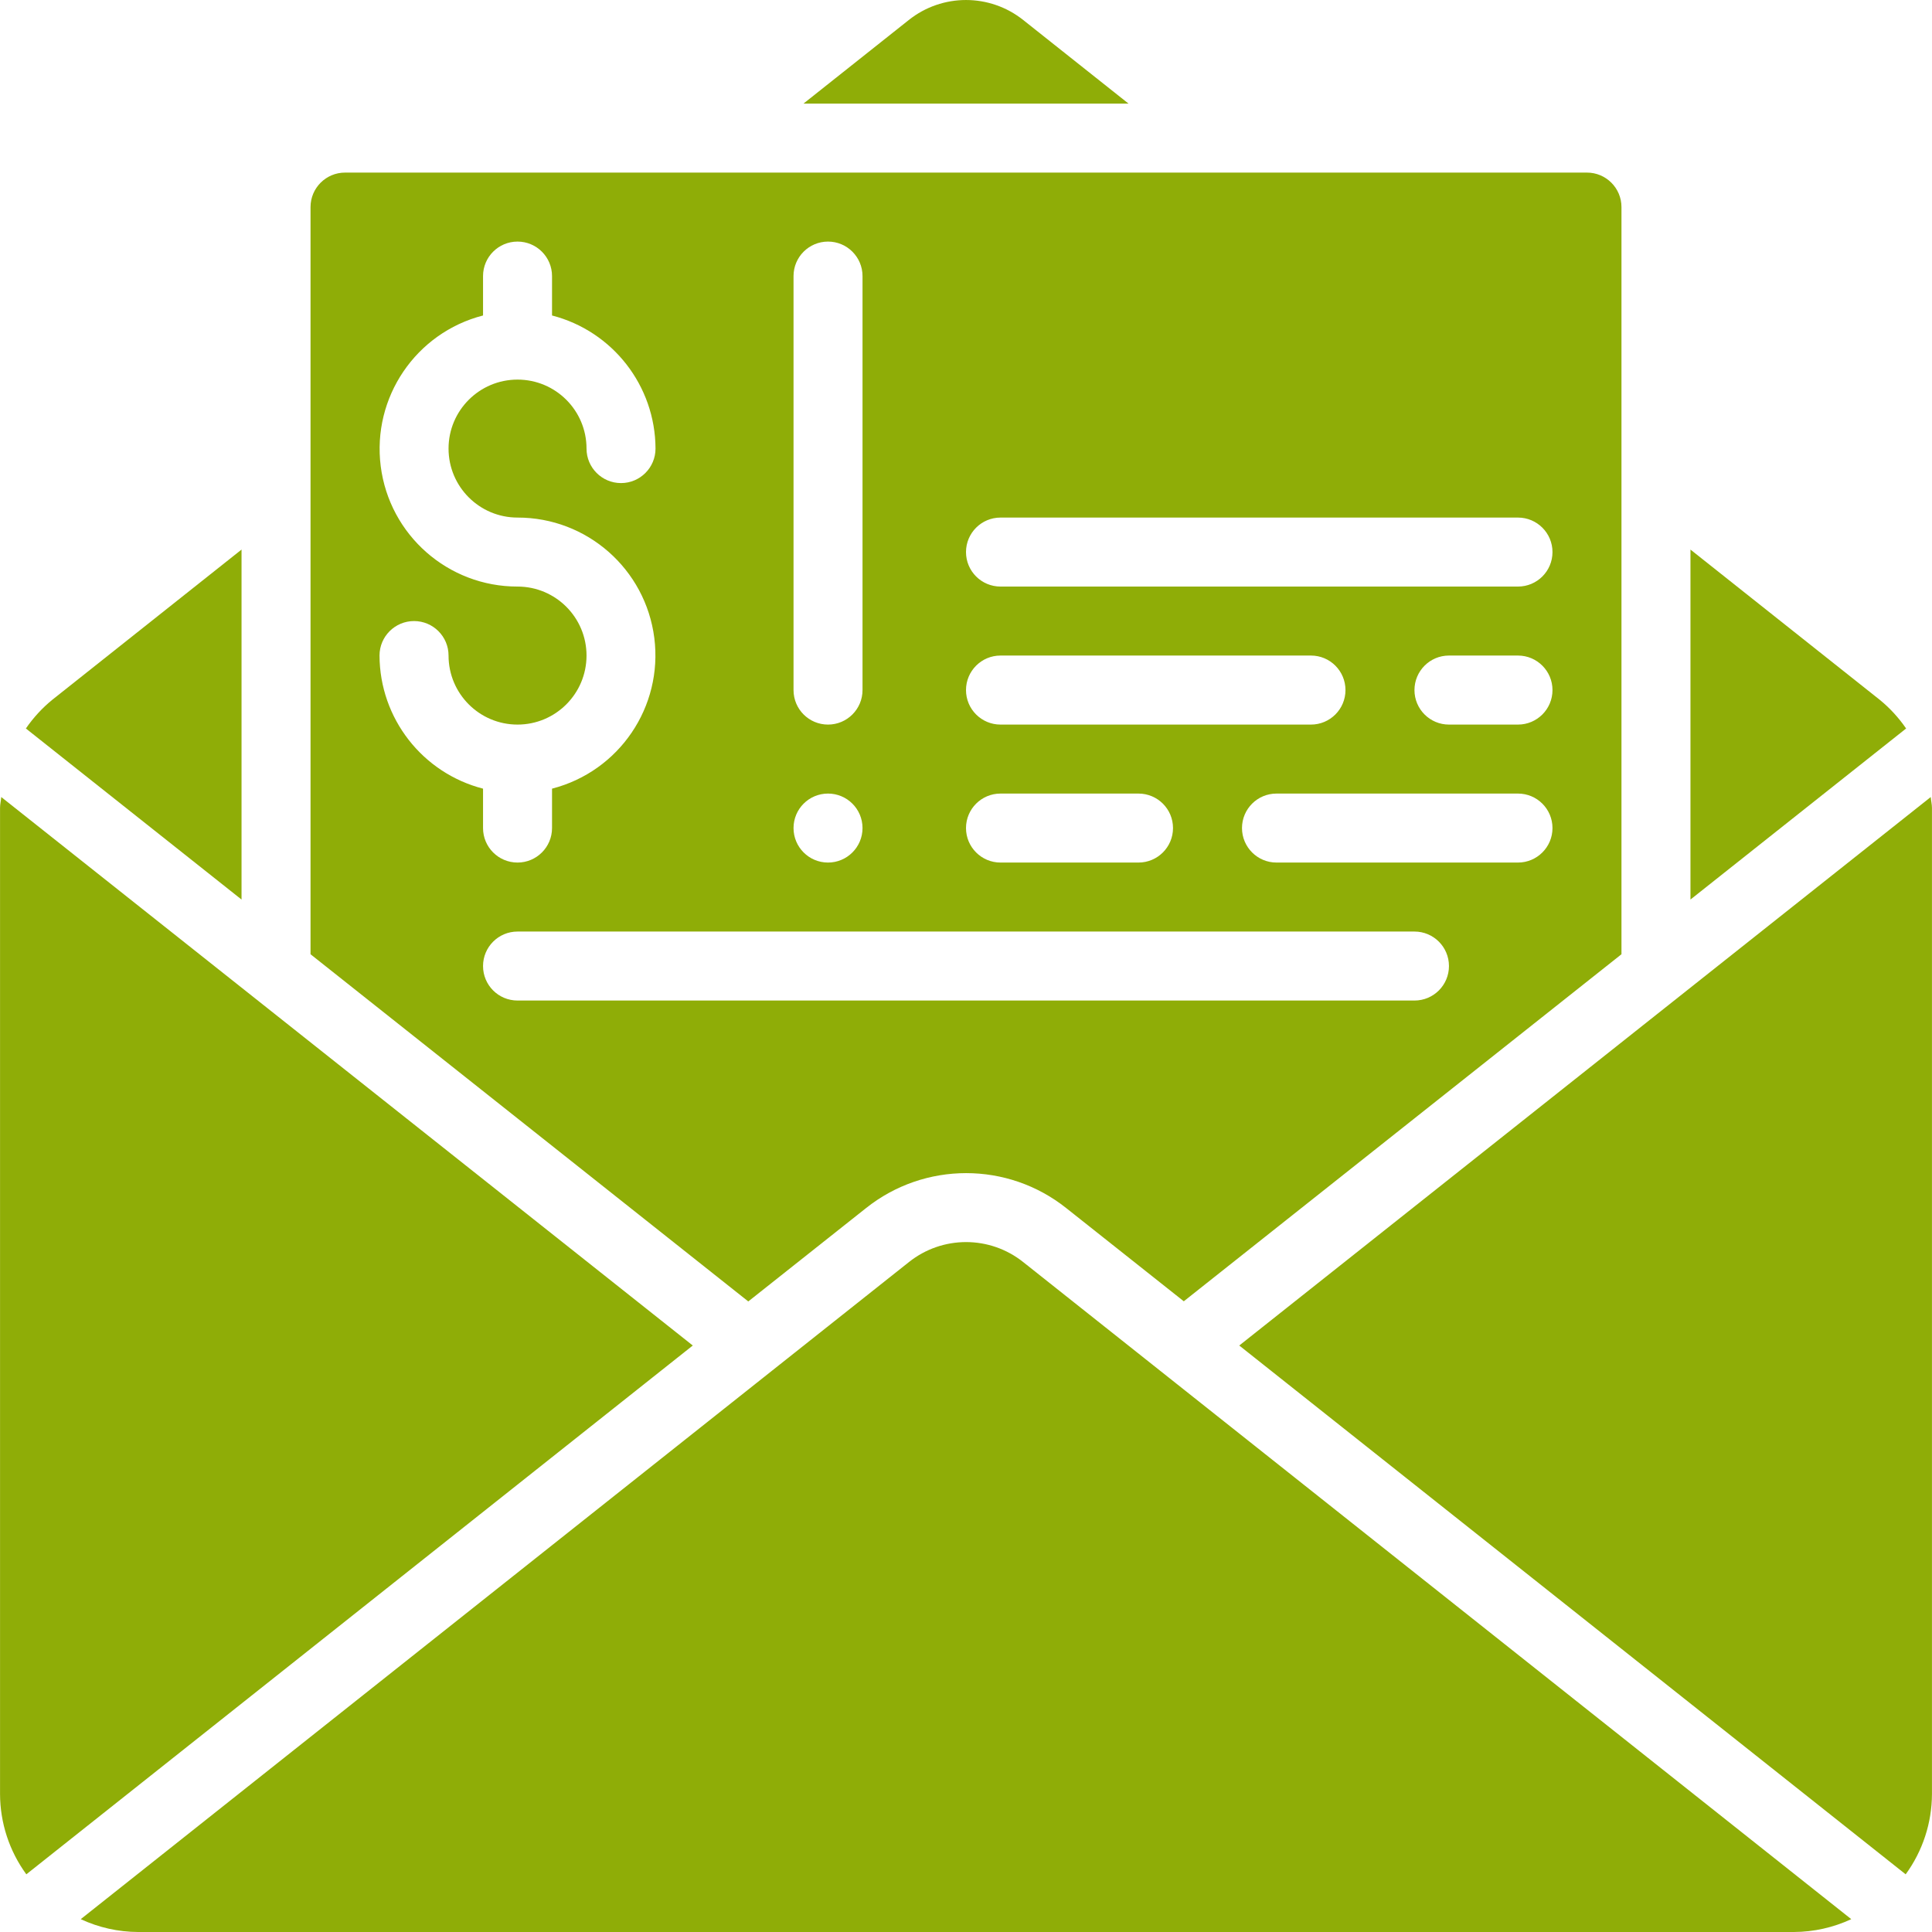 <svg width="48" height="48" viewBox="0 0 48 48" fill="none" xmlns="http://www.w3.org/2000/svg">
<g clip-path="url(#clip0)">
<path fill-rule="evenodd" clip-rule="evenodd" d="M25.424 0.499C24.591 -0.166 23.409 -0.166 22.576 0.499L19.962 2.574H28.038L25.424 0.499Z" fill="#8FAD07"/>
<path fill-rule="evenodd" clip-rule="evenodd" d="M0.031 19.802C0.024 19.892 0.001 19.98 0.001 20.072V44.572C0.003 45.289 0.231 45.987 0.654 46.567L17.212 33.429L0.031 19.802Z" fill="#8FAD07"/>
<path fill-rule="evenodd" clip-rule="evenodd" d="M46.701 17.386L41.999 13.654V22.349L47.357 18.099C47.173 17.832 46.953 17.591 46.701 17.386Z" fill="#8FAD07"/>
<path d="M21.515 30.016C22.971 28.856 25.036 28.856 26.492 30.016L29.411 32.33L40.285 23.708V5.145C40.285 4.672 39.901 4.288 39.428 4.288H8.572C8.099 4.288 7.715 4.672 7.715 5.145V23.708L18.591 32.334L21.515 30.016ZM37.714 21.43H31.714C31.241 21.43 30.857 21.046 30.857 20.573C30.857 20.099 31.241 19.716 31.714 19.716H37.714C38.187 19.716 38.571 20.099 38.571 20.573C38.571 21.046 38.187 21.43 37.714 21.43ZM37.714 18.002H35.999C35.526 18.002 35.142 17.618 35.142 17.145C35.142 16.671 35.526 16.287 35.999 16.287H37.714C38.187 16.287 38.571 16.671 38.571 17.145C38.571 17.618 38.187 18.002 37.714 18.002ZM24.857 12.859H37.714C38.187 12.859 38.571 13.243 38.571 13.716C38.571 14.19 38.187 14.573 37.714 14.573H24.857C24.384 14.573 24 14.19 24 13.716C24 13.243 24.384 12.859 24.857 12.859ZM24.857 16.287H32.571C33.044 16.287 33.428 16.671 33.428 17.145C33.428 17.618 33.044 18.002 32.571 18.002H24.857C24.384 18.002 24 17.618 24 17.145C24 16.671 24.384 16.287 24.857 16.287ZM24.857 19.716H28.285C28.759 19.716 29.143 20.099 29.143 20.573C29.143 21.046 28.759 21.43 28.285 21.43H24.857C24.384 21.43 24 21.046 24 20.573C24 20.099 24.384 19.716 24.857 19.716ZM19.715 6.859C19.715 6.386 20.098 6.002 20.572 6.002C21.045 6.002 21.429 6.386 21.429 6.859V17.145C21.429 17.618 21.045 18.002 20.572 18.002C20.098 18.002 19.715 17.618 19.715 17.145V6.859ZM20.572 19.716C21.045 19.716 21.429 20.099 21.429 20.573C21.429 21.046 21.045 21.43 20.572 21.43C20.098 21.43 19.715 21.046 19.715 20.573C19.715 20.099 20.098 19.716 20.572 19.716ZM9.429 16.287C9.429 15.814 9.813 15.43 10.287 15.43C10.76 15.43 11.144 15.814 11.144 16.287C11.144 17.234 11.911 18.002 12.858 18.002C13.805 18.002 14.572 17.234 14.572 16.287C14.572 15.341 13.805 14.573 12.858 14.573C11.133 14.575 9.677 13.294 9.459 11.584C9.242 9.873 10.331 8.268 12.001 7.838V6.859C12.001 6.386 12.384 6.002 12.858 6.002C13.331 6.002 13.715 6.386 13.715 6.859V7.838C15.224 8.228 16.28 9.586 16.286 11.145C16.286 11.618 15.902 12.002 15.429 12.002C14.956 12.002 14.572 11.618 14.572 11.145C14.572 10.198 13.805 9.431 12.858 9.431C11.911 9.431 11.144 10.198 11.144 11.145C11.144 12.092 11.911 12.859 12.858 12.859C14.582 12.857 16.038 14.138 16.256 15.849C16.474 17.559 15.385 19.164 13.715 19.594V20.573C13.715 21.046 13.331 21.43 12.858 21.43C12.384 21.43 12.001 21.046 12.001 20.573V19.594C10.492 19.204 9.435 17.846 9.429 16.287ZM12.001 24.001C12.001 23.528 12.384 23.144 12.858 23.144H35.142C35.616 23.144 35.999 23.528 35.999 24.001C35.999 24.475 35.616 24.858 35.142 24.858H12.858C12.384 24.858 12.001 24.475 12.001 24.001Z" fill="#8FAD07"/>
<path fill-rule="evenodd" clip-rule="evenodd" d="M22.583 31.355L2.006 47.681C2.452 47.889 2.938 47.998 3.43 48H44.57C45.062 47.998 45.548 47.889 45.994 47.681L25.424 31.358C24.593 30.694 23.415 30.693 22.583 31.355Z" fill="#8FAD07"/>
<path fill-rule="evenodd" clip-rule="evenodd" d="M30.789 33.429L47.346 46.567C47.769 45.987 47.997 45.289 47.999 44.572V20.072C47.999 19.98 47.975 19.892 47.969 19.802L30.789 33.429Z" fill="#8FAD07"/>
<path fill-rule="evenodd" clip-rule="evenodd" d="M6.001 13.654L1.299 17.386C1.047 17.591 0.827 17.832 0.643 18.099L6.001 22.349V13.654H6.001Z" fill="#8FAD07"/>
</g>
<defs>
<clipPath id="clip0">
<rect width="48" height="48" fill="white"/>
</clipPath>
</defs>
</svg>
